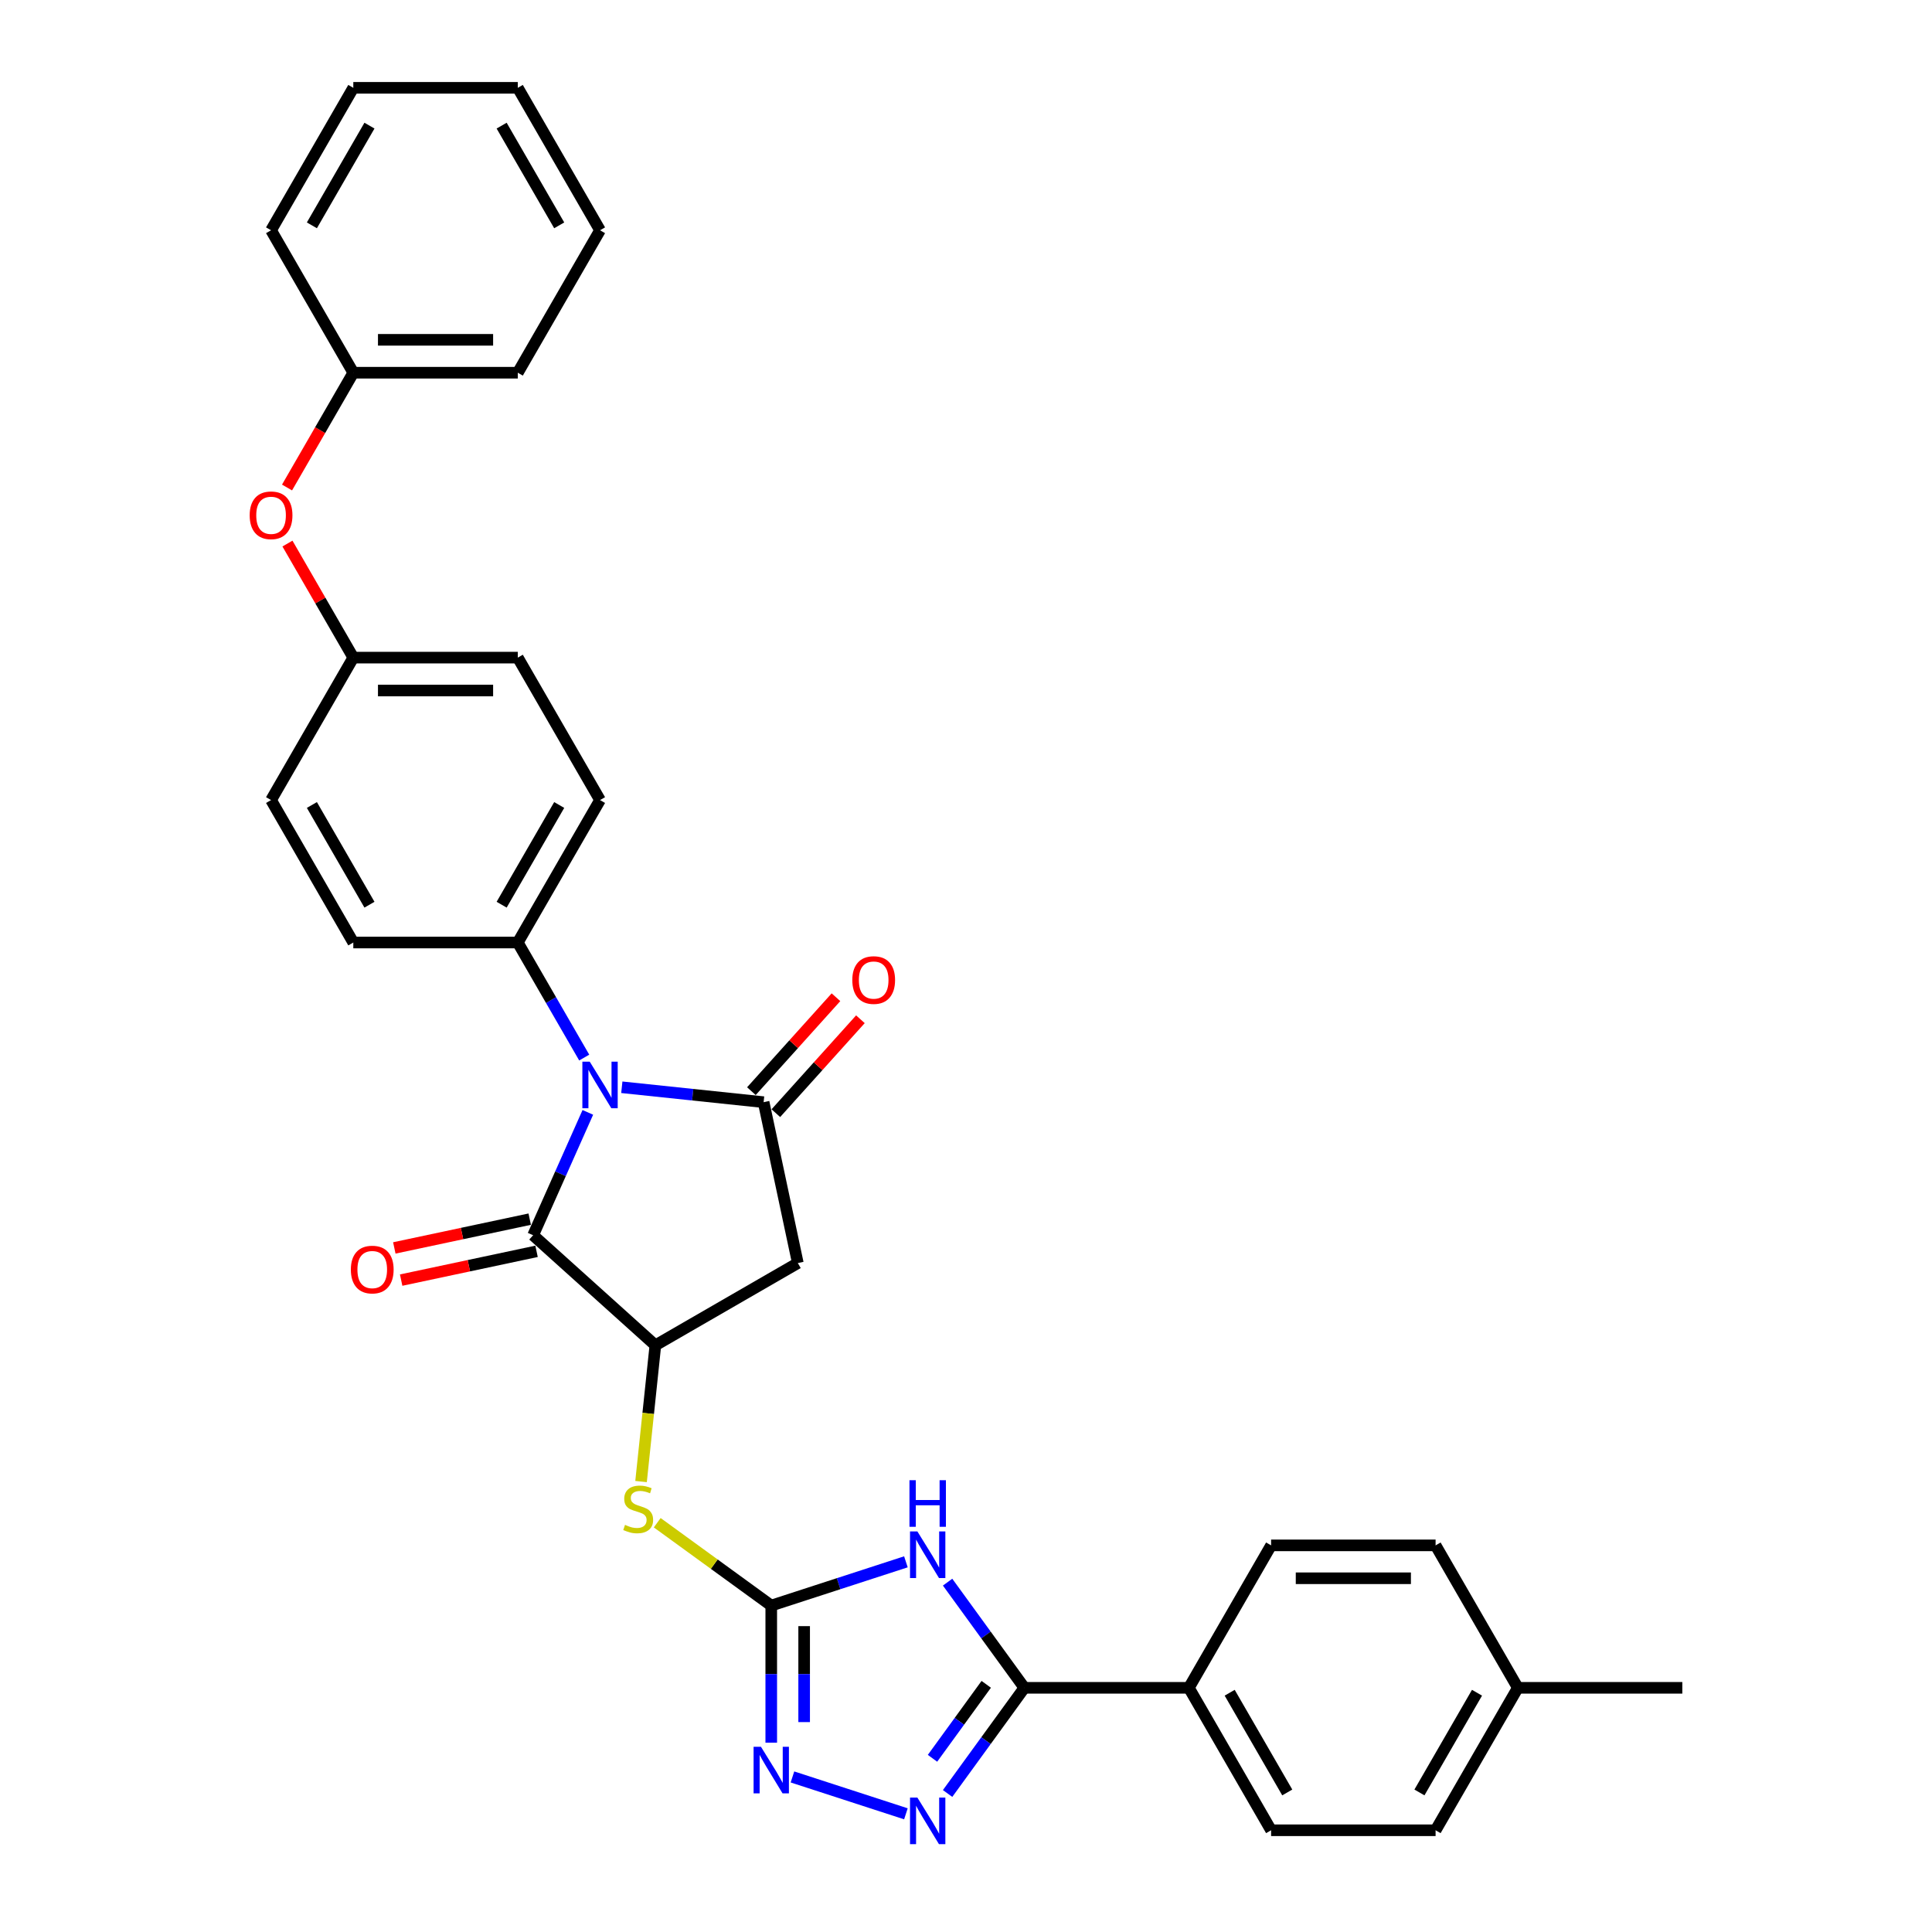 <?xml version='1.0' encoding='iso-8859-1'?>
<svg version='1.1' baseProfile='full'
              xmlns='http://www.w3.org/2000/svg'
                      xmlns:rdkit='http://www.rdkit.org/xml'
                      xmlns:xlink='http://www.w3.org/1999/xlink'
                  xml:space='preserve'
width='1000px' height='1000px' viewBox='0 0 1000 1000'>
<!-- END OF HEADER -->
<rect style='opacity:1.0;fill:#FFFFFF;stroke:none' width='1000' height='1000' x='0' y='0'> </rect>
<path class='bond-0' d='M 321.85,562.765 L 358.55,566.622' style='fill:none;fill-rule:evenodd;stroke:#0000FF;stroke-width:6px;stroke-linecap:butt;stroke-linejoin:miter;stroke-opacity:1' />
<path class='bond-0' d='M 358.55,566.622 L 395.25,570.479' style='fill:none;fill-rule:evenodd;stroke:#000000;stroke-width:6px;stroke-linecap:butt;stroke-linejoin:miter;stroke-opacity:1' />
<path class='bond-2' d='M 304.263,575.764 L 290.106,607.561' style='fill:none;fill-rule:evenodd;stroke:#0000FF;stroke-width:6px;stroke-linecap:butt;stroke-linejoin:miter;stroke-opacity:1' />
<path class='bond-2' d='M 290.106,607.561 L 275.949,639.358' style='fill:none;fill-rule:evenodd;stroke:#000000;stroke-width:6px;stroke-linecap:butt;stroke-linejoin:miter;stroke-opacity:1' />
<path class='bond-10' d='M 302.389,547.396 L 285.199,517.622' style='fill:none;fill-rule:evenodd;stroke:#0000FF;stroke-width:6px;stroke-linecap:butt;stroke-linejoin:miter;stroke-opacity:1' />
<path class='bond-10' d='M 285.199,517.622 L 268.008,487.848' style='fill:none;fill-rule:evenodd;stroke:#000000;stroke-width:6px;stroke-linecap:butt;stroke-linejoin:miter;stroke-opacity:1' />
<path class='bond-8' d='M 395.25,570.479 L 412.951,653.757' style='fill:none;fill-rule:evenodd;stroke:#000000;stroke-width:6px;stroke-linecap:butt;stroke-linejoin:miter;stroke-opacity:1' />
<path class='bond-12' d='M 401.577,576.176 L 423.463,551.869' style='fill:none;fill-rule:evenodd;stroke:#000000;stroke-width:6px;stroke-linecap:butt;stroke-linejoin:miter;stroke-opacity:1' />
<path class='bond-12' d='M 423.463,551.869 L 445.349,527.562' style='fill:none;fill-rule:evenodd;stroke:#FF0000;stroke-width:6px;stroke-linecap:butt;stroke-linejoin:miter;stroke-opacity:1' />
<path class='bond-12' d='M 388.923,564.782 L 410.809,540.475' style='fill:none;fill-rule:evenodd;stroke:#000000;stroke-width:6px;stroke-linecap:butt;stroke-linejoin:miter;stroke-opacity:1' />
<path class='bond-12' d='M 410.809,540.475 L 432.695,516.168' style='fill:none;fill-rule:evenodd;stroke:#FF0000;stroke-width:6px;stroke-linecap:butt;stroke-linejoin:miter;stroke-opacity:1' />
<path class='bond-1' d='M 468.898,808.395 L 434.048,819.719' style='fill:none;fill-rule:evenodd;stroke:#0000FF;stroke-width:6px;stroke-linecap:butt;stroke-linejoin:miter;stroke-opacity:1' />
<path class='bond-1' d='M 434.048,819.719 L 399.198,831.042' style='fill:none;fill-rule:evenodd;stroke:#000000;stroke-width:6px;stroke-linecap:butt;stroke-linejoin:miter;stroke-opacity:1' />
<path class='bond-4' d='M 490.475,818.917 L 510.344,846.264' style='fill:none;fill-rule:evenodd;stroke:#0000FF;stroke-width:6px;stroke-linecap:butt;stroke-linejoin:miter;stroke-opacity:1' />
<path class='bond-4' d='M 510.344,846.264 L 530.213,873.611' style='fill:none;fill-rule:evenodd;stroke:#000000;stroke-width:6px;stroke-linecap:butt;stroke-linejoin:miter;stroke-opacity:1' />
<path class='bond-6' d='M 275.949,639.358 L 339.219,696.327' style='fill:none;fill-rule:evenodd;stroke:#000000;stroke-width:6px;stroke-linecap:butt;stroke-linejoin:miter;stroke-opacity:1' />
<path class='bond-13' d='M 274.179,631.03 L 239.138,638.478' style='fill:none;fill-rule:evenodd;stroke:#000000;stroke-width:6px;stroke-linecap:butt;stroke-linejoin:miter;stroke-opacity:1' />
<path class='bond-13' d='M 239.138,638.478 L 204.097,645.926' style='fill:none;fill-rule:evenodd;stroke:#FF0000;stroke-width:6px;stroke-linecap:butt;stroke-linejoin:miter;stroke-opacity:1' />
<path class='bond-13' d='M 277.719,647.686 L 242.678,655.134' style='fill:none;fill-rule:evenodd;stroke:#000000;stroke-width:6px;stroke-linecap:butt;stroke-linejoin:miter;stroke-opacity:1' />
<path class='bond-13' d='M 242.678,655.134 L 207.637,662.582' style='fill:none;fill-rule:evenodd;stroke:#FF0000;stroke-width:6px;stroke-linecap:butt;stroke-linejoin:miter;stroke-opacity:1' />
<path class='bond-3' d='M 399.198,831.042 L 369.688,809.602' style='fill:none;fill-rule:evenodd;stroke:#000000;stroke-width:6px;stroke-linecap:butt;stroke-linejoin:miter;stroke-opacity:1' />
<path class='bond-3' d='M 369.688,809.602 L 340.179,788.162' style='fill:none;fill-rule:evenodd;stroke:#CCCC00;stroke-width:6px;stroke-linecap:butt;stroke-linejoin:miter;stroke-opacity:1' />
<path class='bond-7' d='M 399.198,831.042 L 399.198,866.519' style='fill:none;fill-rule:evenodd;stroke:#000000;stroke-width:6px;stroke-linecap:butt;stroke-linejoin:miter;stroke-opacity:1' />
<path class='bond-7' d='M 399.198,866.519 L 399.198,901.996' style='fill:none;fill-rule:evenodd;stroke:#0000FF;stroke-width:6px;stroke-linecap:butt;stroke-linejoin:miter;stroke-opacity:1' />
<path class='bond-7' d='M 416.226,841.685 L 416.226,866.519' style='fill:none;fill-rule:evenodd;stroke:#000000;stroke-width:6px;stroke-linecap:butt;stroke-linejoin:miter;stroke-opacity:1' />
<path class='bond-7' d='M 416.226,866.519 L 416.226,891.353' style='fill:none;fill-rule:evenodd;stroke:#0000FF;stroke-width:6px;stroke-linecap:butt;stroke-linejoin:miter;stroke-opacity:1' />
<path class='bond-11' d='M 530.213,873.611 L 615.352,873.611' style='fill:none;fill-rule:evenodd;stroke:#000000;stroke-width:6px;stroke-linecap:butt;stroke-linejoin:miter;stroke-opacity:1' />
<path class='bond-34' d='M 530.213,873.611 L 510.344,900.959' style='fill:none;fill-rule:evenodd;stroke:#000000;stroke-width:6px;stroke-linecap:butt;stroke-linejoin:miter;stroke-opacity:1' />
<path class='bond-34' d='M 510.344,900.959 L 490.475,928.306' style='fill:none;fill-rule:evenodd;stroke:#0000FF;stroke-width:6px;stroke-linecap:butt;stroke-linejoin:miter;stroke-opacity:1' />
<path class='bond-34' d='M 510.477,871.807 L 496.568,890.95' style='fill:none;fill-rule:evenodd;stroke:#000000;stroke-width:6px;stroke-linecap:butt;stroke-linejoin:miter;stroke-opacity:1' />
<path class='bond-34' d='M 496.568,890.95 L 482.66,910.093' style='fill:none;fill-rule:evenodd;stroke:#0000FF;stroke-width:6px;stroke-linecap:butt;stroke-linejoin:miter;stroke-opacity:1' />
<path class='bond-5' d='M 468.898,938.827 L 410.174,919.747' style='fill:none;fill-rule:evenodd;stroke:#0000FF;stroke-width:6px;stroke-linecap:butt;stroke-linejoin:miter;stroke-opacity:1' />
<path class='bond-9' d='M 339.219,696.327 L 335.513,731.588' style='fill:none;fill-rule:evenodd;stroke:#000000;stroke-width:6px;stroke-linecap:butt;stroke-linejoin:miter;stroke-opacity:1' />
<path class='bond-9' d='M 335.513,731.588 L 331.807,766.849' style='fill:none;fill-rule:evenodd;stroke:#CCCC00;stroke-width:6px;stroke-linecap:butt;stroke-linejoin:miter;stroke-opacity:1' />
<path class='bond-32' d='M 339.219,696.327 L 412.951,653.757' style='fill:none;fill-rule:evenodd;stroke:#000000;stroke-width:6px;stroke-linecap:butt;stroke-linejoin:miter;stroke-opacity:1' />
<path class='bond-14' d='M 268.008,487.848 L 310.578,414.115' style='fill:none;fill-rule:evenodd;stroke:#000000;stroke-width:6px;stroke-linecap:butt;stroke-linejoin:miter;stroke-opacity:1' />
<path class='bond-14' d='M 259.647,468.274 L 289.446,416.661' style='fill:none;fill-rule:evenodd;stroke:#000000;stroke-width:6px;stroke-linecap:butt;stroke-linejoin:miter;stroke-opacity:1' />
<path class='bond-15' d='M 268.008,487.848 L 182.87,487.848' style='fill:none;fill-rule:evenodd;stroke:#000000;stroke-width:6px;stroke-linecap:butt;stroke-linejoin:miter;stroke-opacity:1' />
<path class='bond-17' d='M 615.352,873.611 L 657.921,947.343' style='fill:none;fill-rule:evenodd;stroke:#000000;stroke-width:6px;stroke-linecap:butt;stroke-linejoin:miter;stroke-opacity:1' />
<path class='bond-17' d='M 636.483,876.157 L 666.282,927.77' style='fill:none;fill-rule:evenodd;stroke:#000000;stroke-width:6px;stroke-linecap:butt;stroke-linejoin:miter;stroke-opacity:1' />
<path class='bond-18' d='M 615.352,873.611 L 657.921,799.879' style='fill:none;fill-rule:evenodd;stroke:#000000;stroke-width:6px;stroke-linecap:butt;stroke-linejoin:miter;stroke-opacity:1' />
<path class='bond-21' d='M 310.578,414.115 L 268.008,340.383' style='fill:none;fill-rule:evenodd;stroke:#000000;stroke-width:6px;stroke-linecap:butt;stroke-linejoin:miter;stroke-opacity:1' />
<path class='bond-20' d='M 182.87,487.848 L 140.301,414.115' style='fill:none;fill-rule:evenodd;stroke:#000000;stroke-width:6px;stroke-linecap:butt;stroke-linejoin:miter;stroke-opacity:1' />
<path class='bond-20' d='M 191.231,468.274 L 161.432,416.661' style='fill:none;fill-rule:evenodd;stroke:#000000;stroke-width:6px;stroke-linecap:butt;stroke-linejoin:miter;stroke-opacity:1' />
<path class='bond-16' d='M 148.785,281.346 L 165.827,310.865' style='fill:none;fill-rule:evenodd;stroke:#FF0000;stroke-width:6px;stroke-linecap:butt;stroke-linejoin:miter;stroke-opacity:1' />
<path class='bond-16' d='M 165.827,310.865 L 182.87,340.383' style='fill:none;fill-rule:evenodd;stroke:#000000;stroke-width:6px;stroke-linecap:butt;stroke-linejoin:miter;stroke-opacity:1' />
<path class='bond-24' d='M 148.568,252.331 L 165.719,222.625' style='fill:none;fill-rule:evenodd;stroke:#FF0000;stroke-width:6px;stroke-linecap:butt;stroke-linejoin:miter;stroke-opacity:1' />
<path class='bond-24' d='M 165.719,222.625 L 182.87,192.919' style='fill:none;fill-rule:evenodd;stroke:#000000;stroke-width:6px;stroke-linecap:butt;stroke-linejoin:miter;stroke-opacity:1' />
<path class='bond-23' d='M 657.921,947.343 L 743.06,947.343' style='fill:none;fill-rule:evenodd;stroke:#000000;stroke-width:6px;stroke-linecap:butt;stroke-linejoin:miter;stroke-opacity:1' />
<path class='bond-22' d='M 657.921,799.879 L 743.06,799.879' style='fill:none;fill-rule:evenodd;stroke:#000000;stroke-width:6px;stroke-linecap:butt;stroke-linejoin:miter;stroke-opacity:1' />
<path class='bond-22' d='M 670.692,816.907 L 730.289,816.907' style='fill:none;fill-rule:evenodd;stroke:#000000;stroke-width:6px;stroke-linecap:butt;stroke-linejoin:miter;stroke-opacity:1' />
<path class='bond-19' d='M 182.87,340.383 L 140.301,414.115' style='fill:none;fill-rule:evenodd;stroke:#000000;stroke-width:6px;stroke-linecap:butt;stroke-linejoin:miter;stroke-opacity:1' />
<path class='bond-33' d='M 182.87,340.383 L 268.008,340.383' style='fill:none;fill-rule:evenodd;stroke:#000000;stroke-width:6px;stroke-linecap:butt;stroke-linejoin:miter;stroke-opacity:1' />
<path class='bond-33' d='M 195.641,357.411 L 255.238,357.411' style='fill:none;fill-rule:evenodd;stroke:#000000;stroke-width:6px;stroke-linecap:butt;stroke-linejoin:miter;stroke-opacity:1' />
<path class='bond-25' d='M 743.06,799.879 L 785.629,873.611' style='fill:none;fill-rule:evenodd;stroke:#000000;stroke-width:6px;stroke-linecap:butt;stroke-linejoin:miter;stroke-opacity:1' />
<path class='bond-36' d='M 743.06,947.343 L 785.629,873.611' style='fill:none;fill-rule:evenodd;stroke:#000000;stroke-width:6px;stroke-linecap:butt;stroke-linejoin:miter;stroke-opacity:1' />
<path class='bond-36' d='M 734.698,927.77 L 764.497,876.157' style='fill:none;fill-rule:evenodd;stroke:#000000;stroke-width:6px;stroke-linecap:butt;stroke-linejoin:miter;stroke-opacity:1' />
<path class='bond-27' d='M 182.87,192.919 L 268.008,192.919' style='fill:none;fill-rule:evenodd;stroke:#000000;stroke-width:6px;stroke-linecap:butt;stroke-linejoin:miter;stroke-opacity:1' />
<path class='bond-27' d='M 195.641,175.891 L 255.238,175.891' style='fill:none;fill-rule:evenodd;stroke:#000000;stroke-width:6px;stroke-linecap:butt;stroke-linejoin:miter;stroke-opacity:1' />
<path class='bond-28' d='M 182.87,192.919 L 140.301,119.187' style='fill:none;fill-rule:evenodd;stroke:#000000;stroke-width:6px;stroke-linecap:butt;stroke-linejoin:miter;stroke-opacity:1' />
<path class='bond-26' d='M 785.629,873.611 L 870.767,873.611' style='fill:none;fill-rule:evenodd;stroke:#000000;stroke-width:6px;stroke-linecap:butt;stroke-linejoin:miter;stroke-opacity:1' />
<path class='bond-30' d='M 268.008,192.919 L 310.578,119.187' style='fill:none;fill-rule:evenodd;stroke:#000000;stroke-width:6px;stroke-linecap:butt;stroke-linejoin:miter;stroke-opacity:1' />
<path class='bond-29' d='M 140.301,119.187 L 182.87,45.455' style='fill:none;fill-rule:evenodd;stroke:#000000;stroke-width:6px;stroke-linecap:butt;stroke-linejoin:miter;stroke-opacity:1' />
<path class='bond-29' d='M 161.432,116.641 L 191.231,65.028' style='fill:none;fill-rule:evenodd;stroke:#000000;stroke-width:6px;stroke-linecap:butt;stroke-linejoin:miter;stroke-opacity:1' />
<path class='bond-31' d='M 182.87,45.455 L 268.008,45.455' style='fill:none;fill-rule:evenodd;stroke:#000000;stroke-width:6px;stroke-linecap:butt;stroke-linejoin:miter;stroke-opacity:1' />
<path class='bond-35' d='M 310.578,119.187 L 268.008,45.455' style='fill:none;fill-rule:evenodd;stroke:#000000;stroke-width:6px;stroke-linecap:butt;stroke-linejoin:miter;stroke-opacity:1' />
<path class='bond-35' d='M 289.446,116.641 L 259.647,65.028' style='fill:none;fill-rule:evenodd;stroke:#000000;stroke-width:6px;stroke-linecap:butt;stroke-linejoin:miter;stroke-opacity:1' />
<path  class='atom-0' d='M 305.248 549.524
L 313.149 562.295
Q 313.932 563.555, 315.192 565.837
Q 316.452 568.118, 316.52 568.255
L 316.52 549.524
L 319.722 549.524
L 319.722 573.635
L 316.418 573.635
L 307.938 559.673
Q 306.951 558.038, 305.895 556.165
Q 304.873 554.292, 304.567 553.713
L 304.567 573.635
L 301.434 573.635
L 301.434 549.524
L 305.248 549.524
' fill='#0000FF'/>
<path  class='atom-2' d='M 474.84 792.677
L 482.741 805.448
Q 483.524 806.708, 484.784 808.99
Q 486.044 811.271, 486.113 811.408
L 486.113 792.677
L 489.314 792.677
L 489.314 816.788
L 486.01 816.788
L 477.531 802.826
Q 476.543 801.191, 475.487 799.318
Q 474.466 797.445, 474.159 796.866
L 474.159 816.788
L 471.026 816.788
L 471.026 792.677
L 474.84 792.677
' fill='#0000FF'/>
<path  class='atom-2' d='M 470.737 766.155
L 474.006 766.155
L 474.006 776.405
L 486.334 776.405
L 486.334 766.155
L 489.603 766.155
L 489.603 790.266
L 486.334 790.266
L 486.334 779.13
L 474.006 779.13
L 474.006 790.266
L 470.737 790.266
L 470.737 766.155
' fill='#0000FF'/>
<path  class='atom-6' d='M 474.84 930.434
L 482.741 943.205
Q 483.524 944.465, 484.784 946.747
Q 486.044 949.028, 486.113 949.165
L 486.113 930.434
L 489.314 930.434
L 489.314 954.545
L 486.01 954.545
L 477.531 940.583
Q 476.543 938.948, 475.487 937.075
Q 474.466 935.202, 474.159 934.623
L 474.159 954.545
L 471.026 954.545
L 471.026 930.434
L 474.84 930.434
' fill='#0000FF'/>
<path  class='atom-8' d='M 393.869 904.125
L 401.769 916.896
Q 402.553 918.156, 403.813 920.437
Q 405.073 922.719, 405.141 922.855
L 405.141 904.125
L 408.342 904.125
L 408.342 928.236
L 405.039 928.236
L 396.559 914.273
Q 395.571 912.639, 394.516 910.766
Q 393.494 908.893, 393.187 908.314
L 393.187 928.236
L 390.054 928.236
L 390.054 904.125
L 393.869 904.125
' fill='#0000FF'/>
<path  class='atom-10' d='M 323.509 789.274
Q 323.781 789.376, 324.905 789.853
Q 326.029 790.33, 327.255 790.636
Q 328.515 790.909, 329.741 790.909
Q 332.022 790.909, 333.351 789.819
Q 334.679 788.695, 334.679 786.754
Q 334.679 785.426, 333.998 784.609
Q 333.351 783.791, 332.329 783.349
Q 331.307 782.906, 329.605 782.395
Q 327.459 781.748, 326.165 781.135
Q 324.905 780.522, 323.985 779.228
Q 323.1 777.934, 323.1 775.754
Q 323.1 772.723, 325.143 770.85
Q 327.221 768.977, 331.307 768.977
Q 334.1 768.977, 337.267 770.305
L 336.484 772.928
Q 333.589 771.736, 331.409 771.736
Q 329.06 771.736, 327.766 772.723
Q 326.471 773.677, 326.505 775.346
Q 326.505 776.64, 327.153 777.423
Q 327.834 778.206, 328.787 778.649
Q 329.775 779.092, 331.409 779.602
Q 333.589 780.284, 334.883 780.965
Q 336.177 781.646, 337.097 783.042
Q 338.05 784.404, 338.05 786.754
Q 338.05 790.092, 335.803 791.897
Q 333.589 793.667, 329.877 793.667
Q 327.731 793.667, 326.097 793.191
Q 324.496 792.748, 322.589 791.965
L 323.509 789.274
' fill='#CCCC00'/>
<path  class='atom-13' d='M 441.151 507.277
Q 441.151 501.488, 444.011 498.252
Q 446.872 495.017, 452.219 495.017
Q 457.566 495.017, 460.426 498.252
Q 463.287 501.488, 463.287 507.277
Q 463.287 513.135, 460.392 516.472
Q 457.497 519.775, 452.219 519.775
Q 446.906 519.775, 444.011 516.472
Q 441.151 513.169, 441.151 507.277
M 452.219 517.051
Q 455.897 517.051, 457.872 514.599
Q 459.881 512.113, 459.881 507.277
Q 459.881 502.543, 457.872 500.159
Q 455.897 497.741, 452.219 497.741
Q 448.541 497.741, 446.532 500.125
Q 444.556 502.509, 444.556 507.277
Q 444.556 512.147, 446.532 514.599
Q 448.541 517.051, 452.219 517.051
' fill='#FF0000'/>
<path  class='atom-14' d='M 181.603 657.127
Q 181.603 651.338, 184.463 648.102
Q 187.324 644.867, 192.671 644.867
Q 198.017 644.867, 200.878 648.102
Q 203.739 651.338, 203.739 657.127
Q 203.739 662.985, 200.844 666.322
Q 197.949 669.626, 192.671 669.626
Q 187.358 669.626, 184.463 666.322
Q 181.603 663.019, 181.603 657.127
M 192.671 666.901
Q 196.349 666.901, 198.324 664.449
Q 200.333 661.963, 200.333 657.127
Q 200.333 652.393, 198.324 650.01
Q 196.349 647.592, 192.671 647.592
Q 188.993 647.592, 186.983 649.976
Q 185.008 652.359, 185.008 657.127
Q 185.008 661.997, 186.983 664.449
Q 188.993 666.901, 192.671 666.901
' fill='#FF0000'/>
<path  class='atom-17' d='M 129.233 266.719
Q 129.233 260.93, 132.093 257.694
Q 134.954 254.459, 140.301 254.459
Q 145.647 254.459, 148.508 257.694
Q 151.369 260.93, 151.369 266.719
Q 151.369 272.577, 148.474 275.914
Q 145.579 279.218, 140.301 279.218
Q 134.988 279.218, 132.093 275.914
Q 129.233 272.611, 129.233 266.719
M 140.301 276.493
Q 143.979 276.493, 145.954 274.041
Q 147.963 271.555, 147.963 266.719
Q 147.963 261.985, 145.954 259.602
Q 143.979 257.184, 140.301 257.184
Q 136.623 257.184, 134.613 259.568
Q 132.638 261.951, 132.638 266.719
Q 132.638 271.589, 134.613 274.041
Q 136.623 276.493, 140.301 276.493
' fill='#FF0000'/>
</svg>
